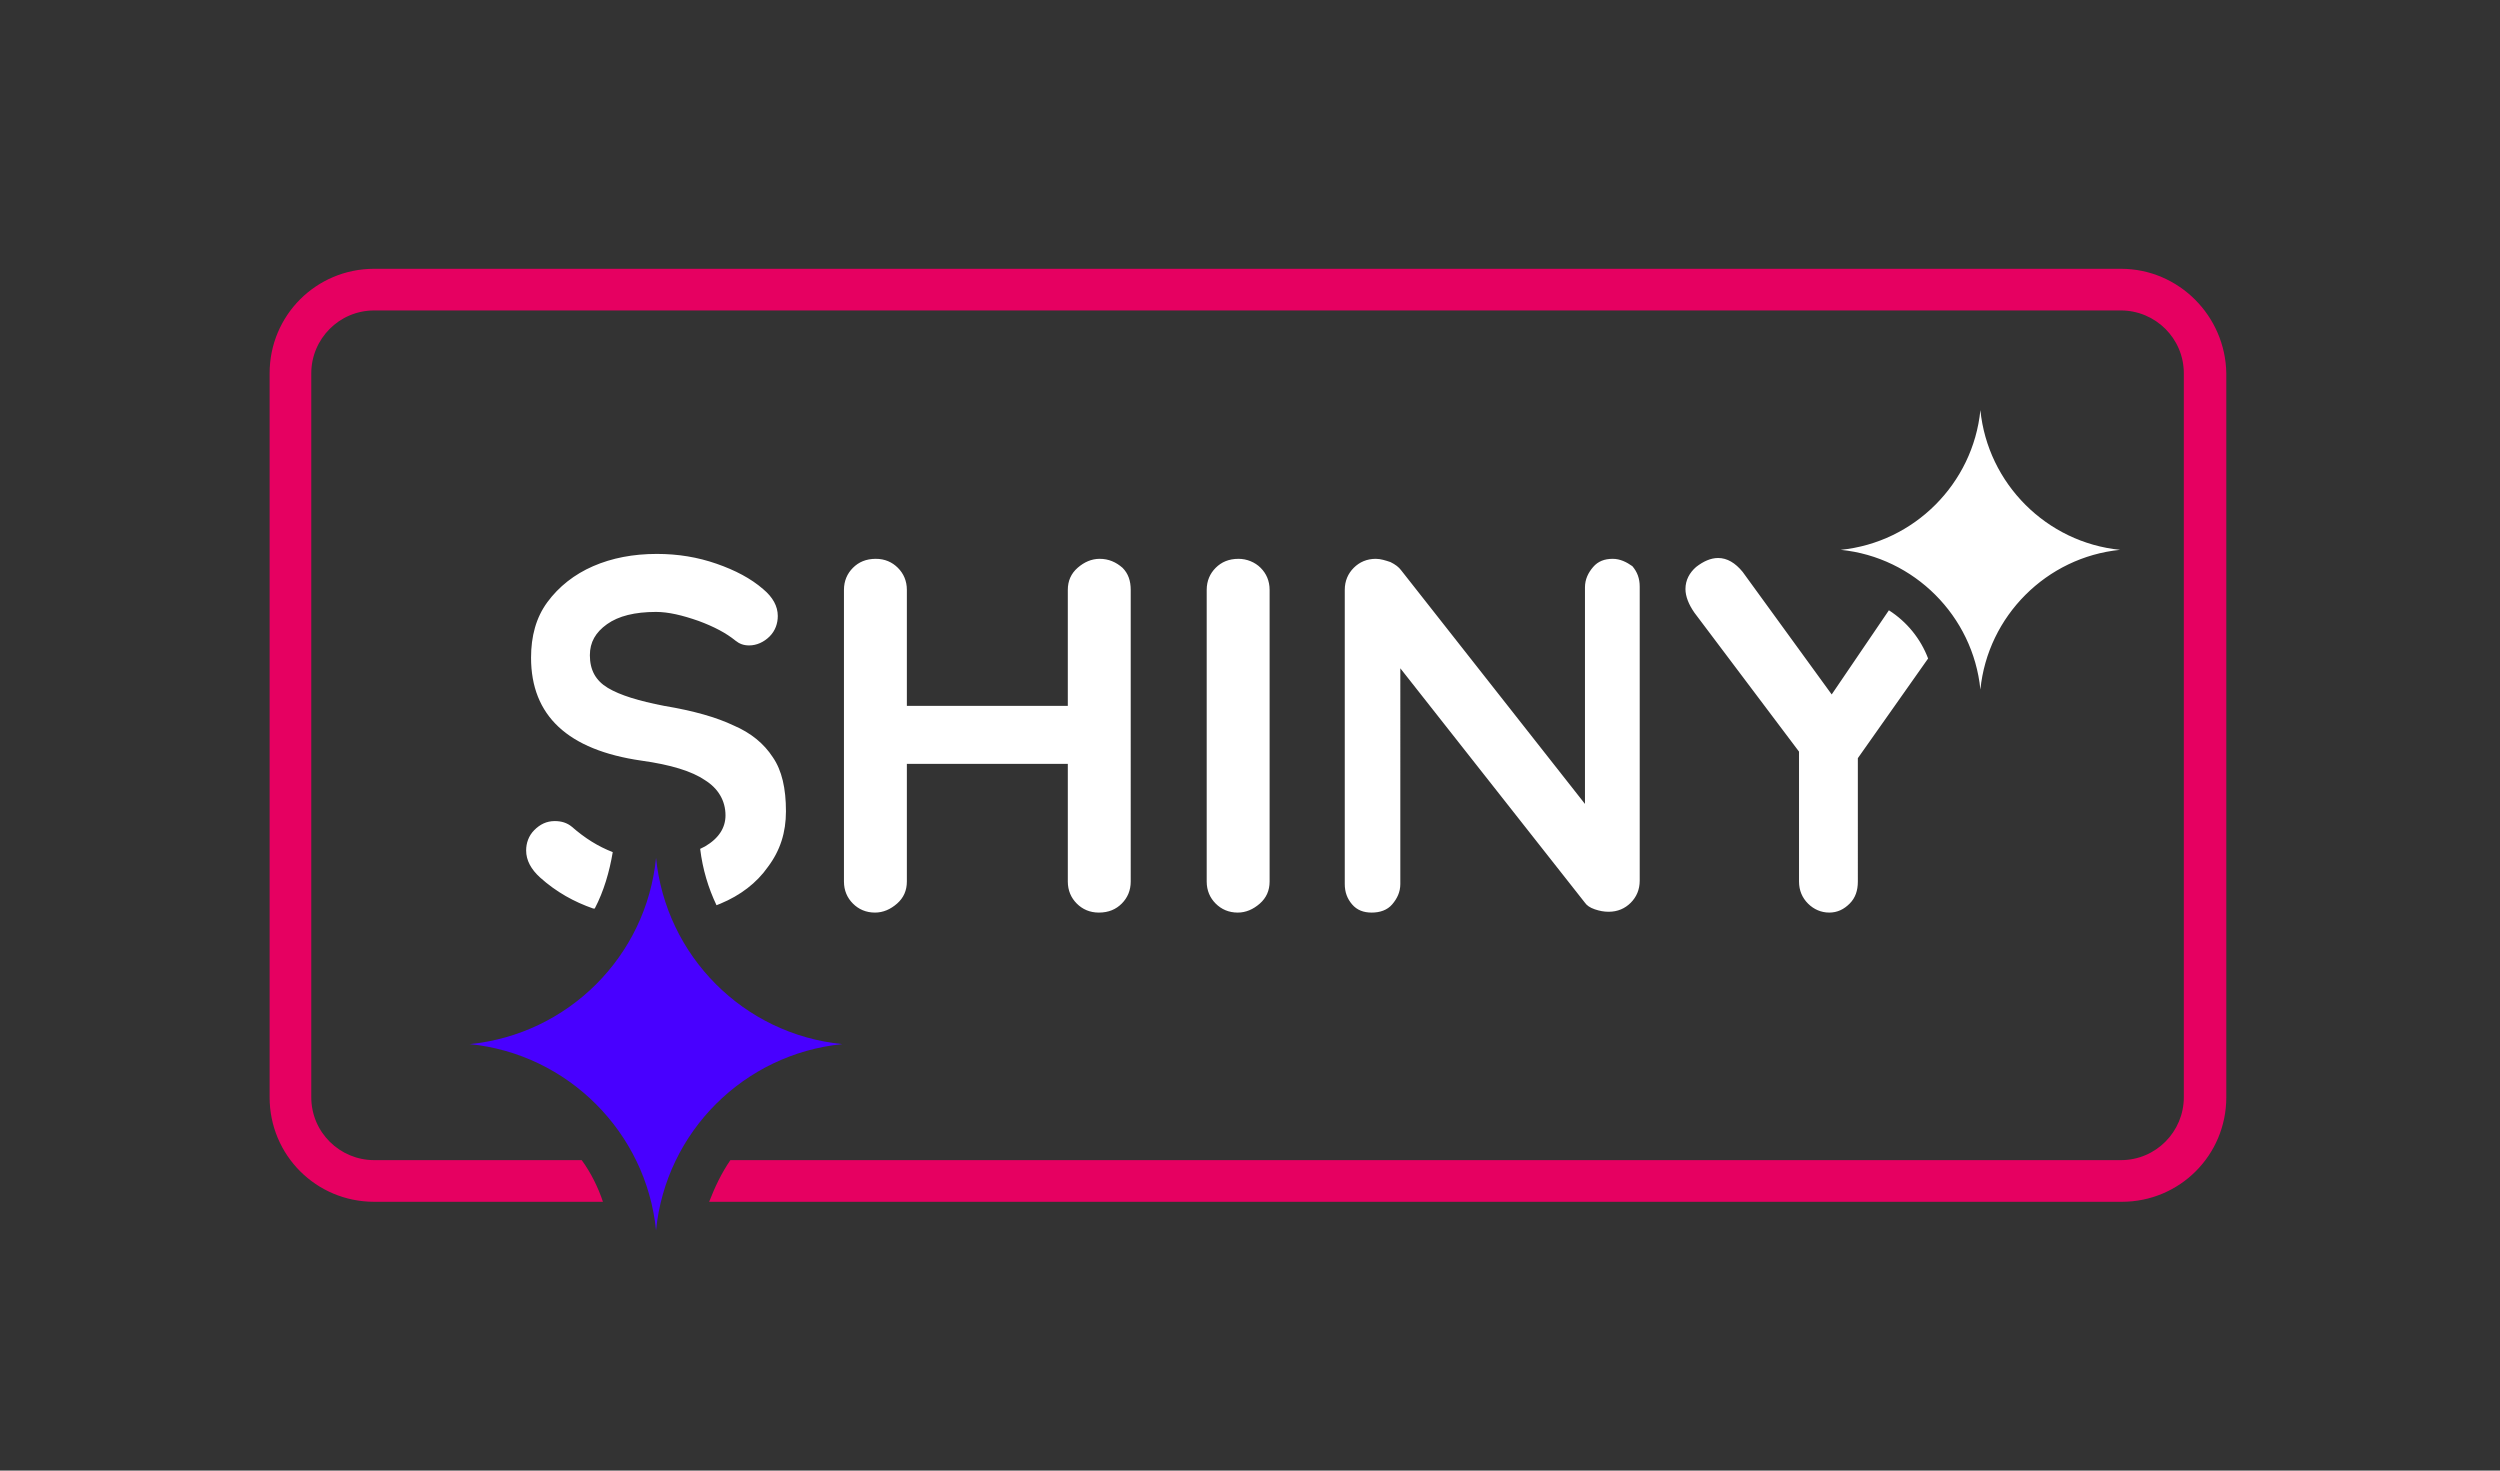 <?xml version="1.0" encoding="utf-8"?>
<!-- Generator: Adobe Illustrator 24.0.2, SVG Export Plug-In . SVG Version: 6.00 Build 0)  -->
<svg version="1.1" id="Layer_1" xmlns="http://www.w3.org/2000/svg" xmlns:xlink="http://www.w3.org/1999/xlink" x="0px" y="0px"
	 viewBox="0 0 306 180" style="enable-background:new 0 0 306 180;" xml:space="preserve">
<rect x="0" y="0" width="306" height="180" fill="#333333" stroke="none"/>
<style type="text/css">
	.st0{fill:#E60061;}
	.st1{fill:#FFFFFF;}
	.st2{fill:#4800FF;}
</style>
<path class="st0" d="M259.6,32.9H45.8c-7.1,0-12.8,5.7-12.8,12.8v88.6c0,7.1,5.7,12.8,12.8,12.8h28c-0.6-1.8-1.5-3.6-2.6-5.1H45.8
	c-4.2,0-7.7-3.4-7.7-7.7V45.7c0-4.2,3.4-7.7,7.7-7.7h213.8c4.2,0,7.7,3.4,7.7,7.7v88.6c0,4.2-3.4,7.7-7.7,7.7H89.4
	c-1.1,1.6-1.9,3.3-2.6,5.1h172.9c7.1,0,12.8-5.7,12.8-12.8V45.7C272.4,38.7,266.7,32.9,259.6,32.9z"/>
<path class="st1" d="M231.2,74.7l-7,10.3l-10.9-15c-0.9-1.1-1.9-1.7-3-1.7c-0.9,0-1.8,0.4-2.7,1.1c-0.8,0.7-1.3,1.6-1.3,2.7
	c0,0.9,0.4,1.9,1.1,2.9l12.8,17v15.9c0,1.1,0.4,2,1.1,2.7c0.7,0.7,1.6,1.1,2.6,1.1c1,0,1.8-0.4,2.5-1.1c0.7-0.7,1-1.6,1-2.7V92.8
	l8.6-12.2C235.1,78.2,233.4,76.1,231.2,74.7z M134.6,68.4c-1,0-1.9,0.4-2.7,1.1c-0.8,0.7-1.2,1.6-1.2,2.7v14.2H111V72.2
	c0-1.1-0.4-2-1.1-2.7c-0.7-0.7-1.6-1.1-2.7-1.1c-1.2,0-2.1,0.4-2.8,1.1c-0.7,0.7-1.1,1.6-1.1,2.7v35.7c0,1.1,0.4,2,1.1,2.7
	s1.6,1.1,2.7,1.1c1,0,1.9-0.4,2.7-1.1c0.8-0.7,1.2-1.6,1.2-2.7V93.5h19.7v14.4c0,1.1,0.4,2,1.1,2.7c0.7,0.7,1.6,1.1,2.7,1.1
	c1.2,0,2.1-0.4,2.8-1.1c0.7-0.7,1.1-1.6,1.1-2.7V72.2c0-1.1-0.3-2-1-2.7C136.6,68.8,135.7,68.4,134.6,68.4z M151.6,68.4
	c-1.2,0-2.1,0.4-2.8,1.1c-0.7,0.7-1.1,1.6-1.1,2.7v35.7c0,1.1,0.4,2,1.1,2.7c0.7,0.7,1.6,1.1,2.7,1.1c1,0,1.9-0.4,2.7-1.1
	s1.2-1.6,1.2-2.7V72.2c0-1.1-0.4-2-1.1-2.7S152.6,68.4,151.6,68.4z M197.4,68.4c-1,0-1.8,0.3-2.4,1c-0.6,0.7-1,1.5-1,2.5v26.5
	l-22.5-28.6c-0.3-0.4-0.7-0.7-1.3-1c-0.6-0.2-1.2-0.4-1.8-0.4c-1.1,0-2,0.4-2.7,1.1c-0.7,0.7-1.1,1.6-1.1,2.7v36
	c0,1,0.3,1.8,0.9,2.5c0.6,0.7,1.4,1,2.4,1c1,0,1.9-0.3,2.5-1c0.6-0.7,1-1.5,1-2.5V81.8l22.6,28.7c0.2,0.3,0.6,0.6,1.2,0.8
	c0.6,0.2,1.1,0.3,1.7,0.3c1.1,0,2-0.4,2.7-1.1c0.7-0.7,1.1-1.6,1.1-2.7v-36c0-1-0.3-1.8-0.9-2.5C199.1,68.8,198.3,68.4,197.4,68.4z
	 M242.4,50.2c-0.9,9-8.1,16.2-17.1,17.1c9,0.9,16.2,8.1,17.1,17.1c0.9-9,8.1-16.2,17.1-17.1C250.5,66.4,243.3,59.2,242.4,50.2z
	 M89.8,88.8c-2.1-1-4.9-1.8-8.5-2.4c-3.1-0.6-5.4-1.3-6.9-2.2c-1.5-0.9-2.2-2.2-2.2-4c0-1.6,0.7-2.8,2.1-3.8c1.4-1,3.4-1.5,6-1.5
	c1.5,0,3.2,0.4,5.2,1.1c1.9,0.7,3.4,1.5,4.5,2.4c0.5,0.4,1,0.6,1.7,0.6c0.9,0,1.8-0.4,2.5-1.1c0.7-0.7,1-1.6,1-2.5
	c0-1.2-0.6-2.3-1.8-3.3c-1.5-1.3-3.4-2.3-5.7-3.1c-2.3-0.8-4.7-1.2-7.3-1.2c-2.9,0-5.5,0.5-7.8,1.5c-2.3,1-4.2,2.5-5.6,4.4
	c-1.4,1.9-2,4.2-2,6.8c0,7.1,4.5,11.3,13.5,12.6c3.6,0.5,6.2,1.3,7.8,2.4c1.6,1,2.5,2.5,2.5,4.3c0,1.5-0.8,2.8-2.5,3.8
	c-0.2,0.1-0.4,0.2-0.6,0.3c0.3,2.5,1,4.8,2,6.9c0.2-0.1,0.3-0.1,0.5-0.2c2.4-1,4.4-2.5,5.8-4.5c1.5-2,2.2-4.2,2.2-6.8
	c0-2.8-0.5-5-1.6-6.6C93.5,91,91.9,89.7,89.8,88.8z M70,101.2c-0.6-0.5-1.3-0.7-2.1-0.7c-1,0-1.8,0.4-2.5,1.1c-0.7,0.7-1,1.6-1,2.5
	c0,1.2,0.6,2.3,1.7,3.3c2,1.8,4.2,3,6.5,3.8c0.1,0,0.1,0,0.2,0c1.1-2.1,1.8-4.5,2.2-6.9c0,0,0,0,0,0C73.2,103.6,71.6,102.6,70,101.2
	z"/>
<path class="st2" d="M57.5,127.8c12-1.2,21.6-10.7,22.8-22.8c1.2,12,10.7,21.6,22.8,22.8c-12,1.2-21.6,10.7-22.8,22.8
	C79.1,138.6,69.5,129,57.5,127.8z"/>
</svg>
